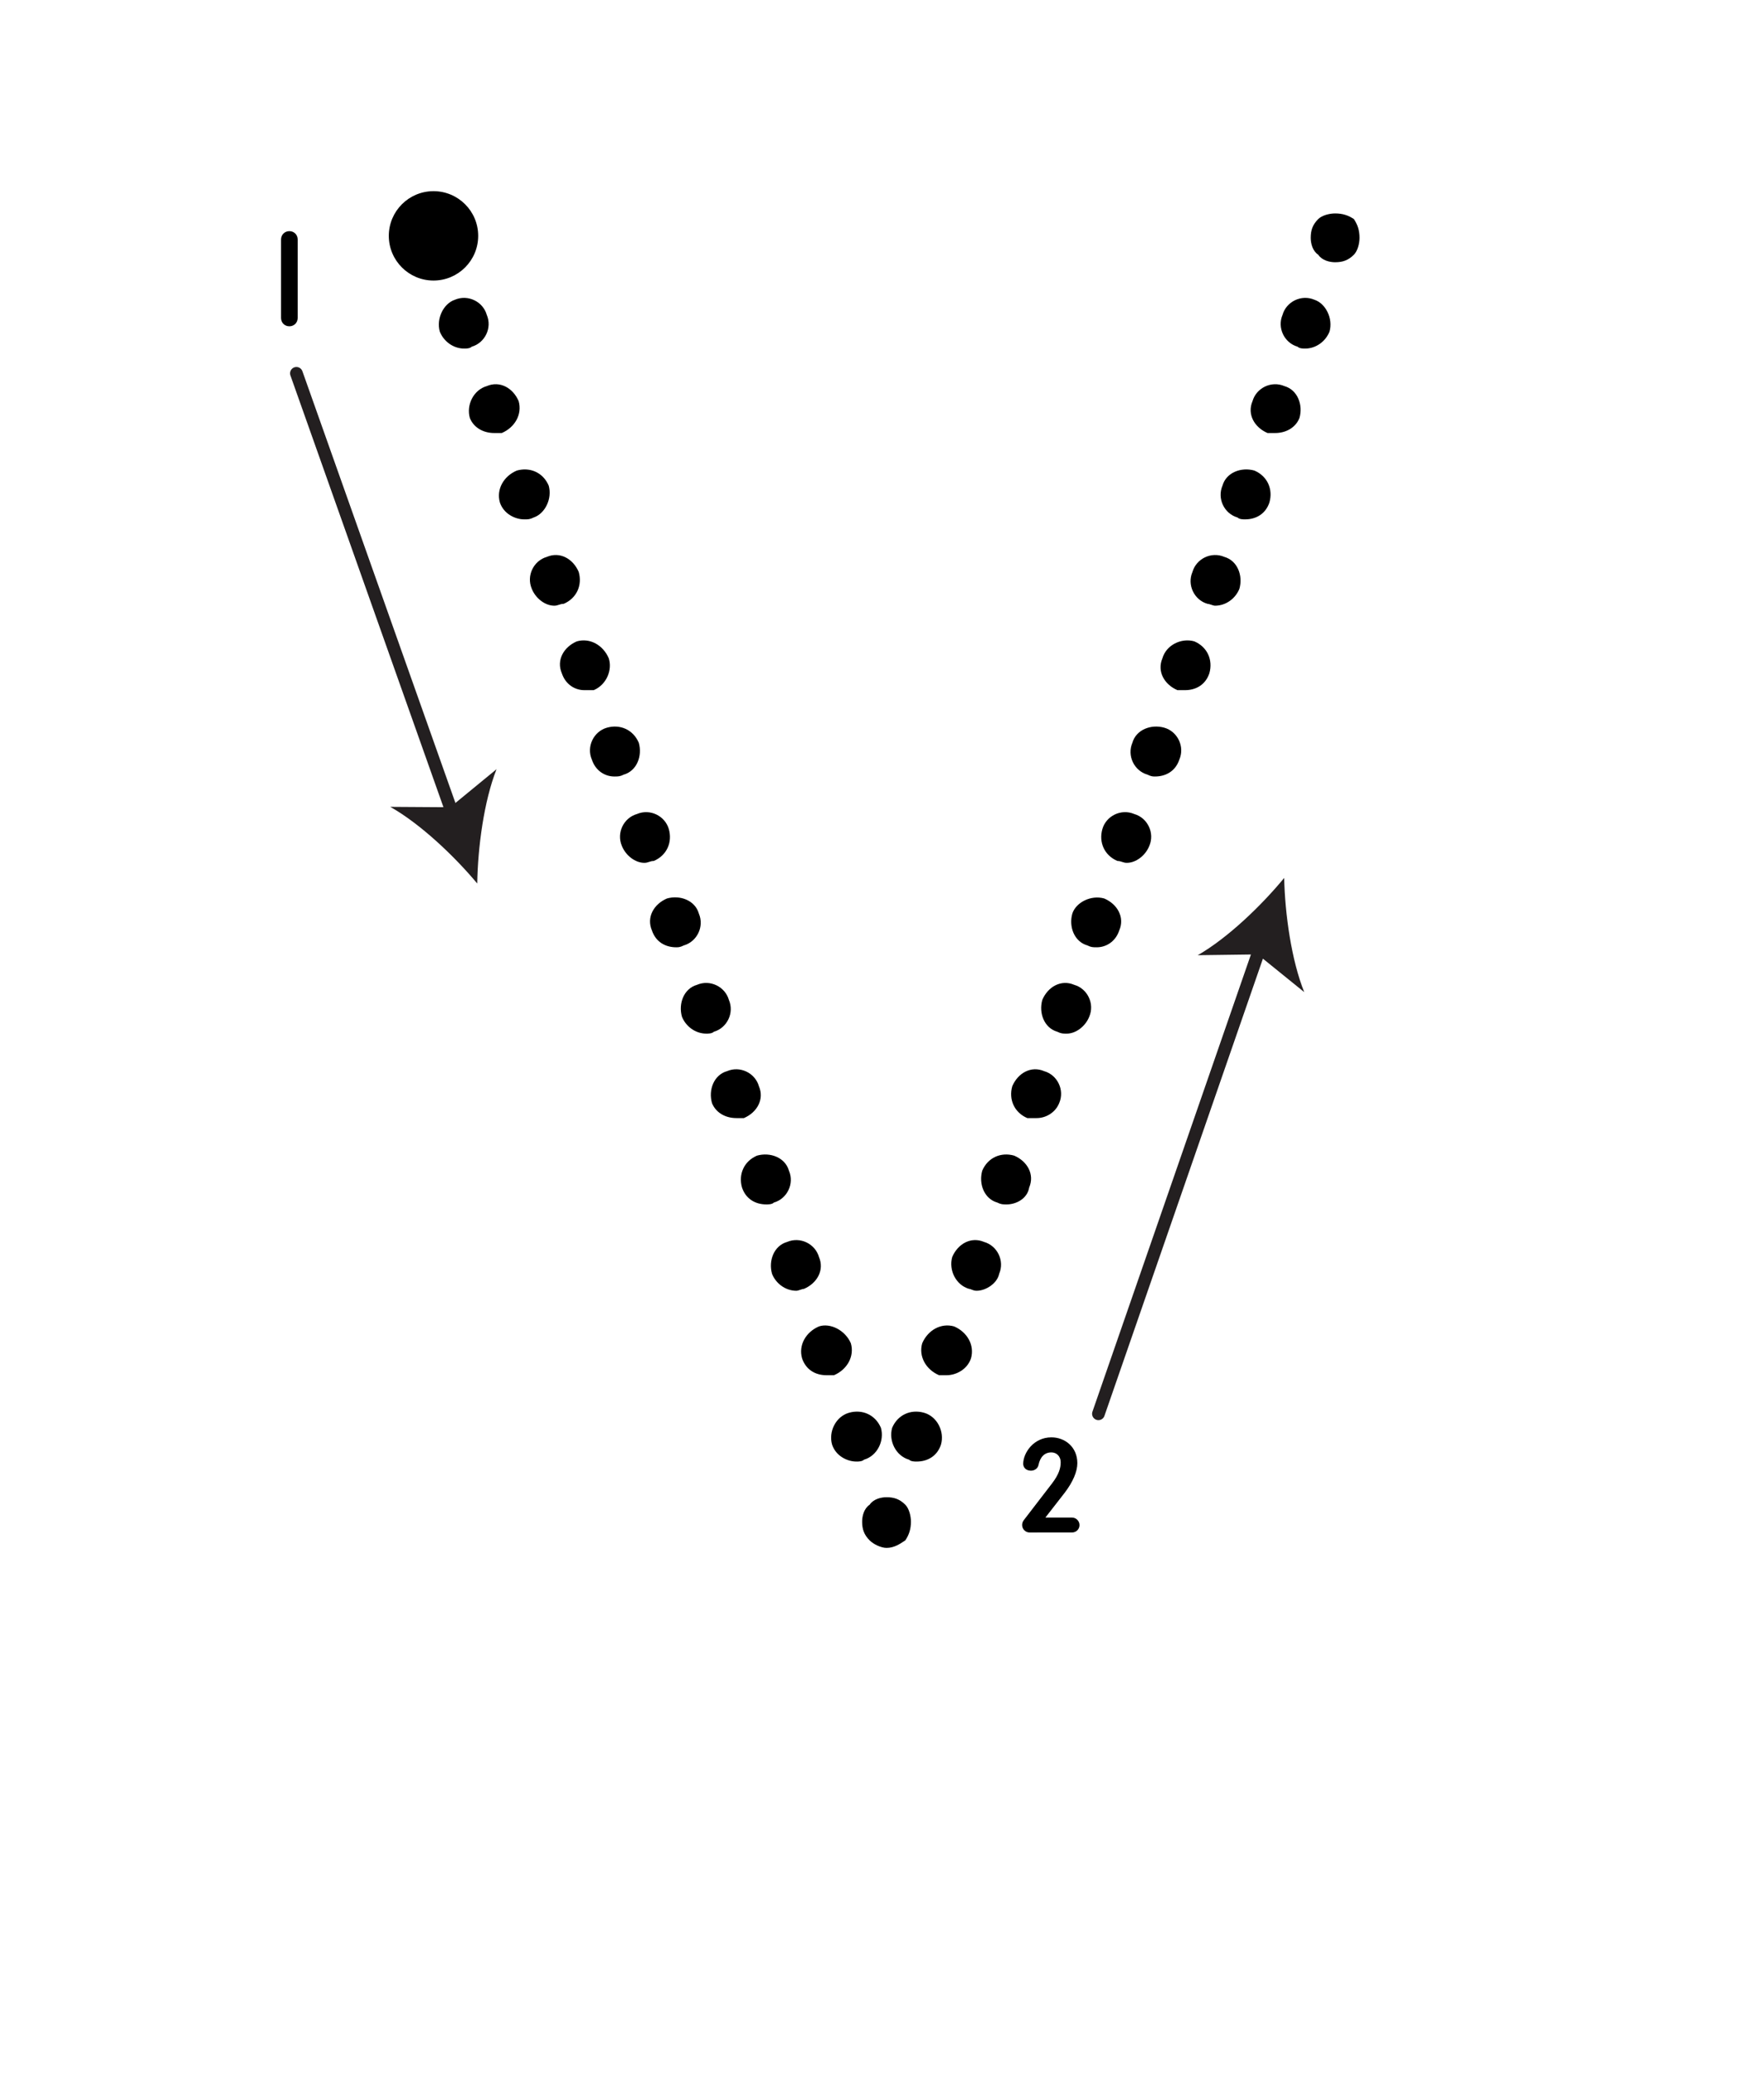 <?xml version="1.0" encoding="iso-8859-1"?>
<!-- Generator: Adobe Illustrator 18.1.1, SVG Export Plug-In . SVG Version: 6.00 Build 0)  -->
<svg version="1.1" xmlns="http://www.w3.org/2000/svg" xmlns:xlink="http://www.w3.org/1999/xlink" x="0px" y="0px" width="1000px"
	 height="1175px" viewBox="0 0 1000 1175" style="enable-background:new 0 0 1000 1175;" xml:space="preserve">
<g id="block-dot-arrows-lower">
	<g>
		<g>
			
				<line style="fill:none;stroke:#231F20;stroke-width:7.2;stroke-linecap:round;" x1="257.002" y1="462.652" x2="168.038" y2="211.65"/>
			<g>
				<path style="fill:#231F20;" d="M270.55,500.877c0.299-20.352,3.776-46.704,10.934-64.812l-26.261,21.571l-33.977-0.22
					C238.211,466.973,257.508,485.253,270.55,500.877z"/>
			</g>
		</g>
	</g>
	<g>
		<g>
			
				<line style="fill:none;stroke:#231F20;stroke-width:7.2;stroke-linecap:round;" x1="714.709" y1="536.033" x2="622.697" y2="801.49"/>
			<g>
				<path style="fill:#231F20;" d="M727.991,497.715c-12.939,15.712-32.108,34.126-49.006,43.802l33.981-0.455l26.404,21.386
					C732.086,544.39,728.426,518.063,727.991,497.715z"/>
			</g>
		</g>
	</g>
	<g style="enable-background:new    ;">
		<path d="M592.612,860.329l15.082-0.003c2.361,0,4.266,1.904,4.266,4.265c0,2.362-1.904,4.191-4.266,4.191l-23.994,0.004
			c-2.361,0.001-4.266-1.904-4.266-4.266c0-0.914,0.305-1.829,0.838-2.591l16.225-21.106c3.809-5.029,4.799-8.61,4.799-11.733
			c0-3.81-2.59-5.714-5.256-5.713c-4.037,0-6.398,2.744-7.313,7.086c-0.381,1.981-2.209,3.277-4.266,3.277
			c-2.895,0-4.418-1.904-4.418-3.885c0-6.095,5.789-15.01,15.996-15.011c7.693-0.001,14.701,5.482,14.701,14.625
			c0,4.8-2.514,10.667-7.16,16.763L592.612,860.329z"/>
	</g>
	<g style="enable-background:new    ;">
		<path d="M159.315,135.765c0-2.666,2.057-4.724,4.723-4.724s4.723,2.056,4.723,4.723v44.493c0,2.667-2.057,4.724-4.723,4.725
			s-4.723-2.057-4.723-4.723V135.765z"/>
	</g>
	<g>
		<path d="M235.502,144.408c-2.128-2.128-4.256-6.384-4.256-9.576c0-4.256,2.128-7.448,4.256-10.64
			c3.192-2.128,6.384-3.192,10.64-3.192c3.192,0,7.448,1.064,9.576,3.192c3.192,3.192,4.256,6.384,4.256,10.64
			c0,3.192-1.064,7.448-4.256,9.576c-2.128,3.192-6.384,4.256-9.576,4.256C241.886,148.664,238.694,147.6,235.502,144.408z
			 M257.847,169.945c7.448-3.192,15.96,1.064,18.088,8.512c3.192,7.448-1.064,15.96-8.513,18.088
			c-1.064,1.064-3.192,1.064-4.256,1.064c-6.384,0-11.704-4.256-13.832-9.576C247.206,180.585,251.462,172.073,257.847,169.945z
			 M275.935,218.889c7.448-3.192,14.896,1.064,18.088,8.512c2.128,7.448-2.128,14.896-9.576,18.088h-4.256
			c-6.384,0-11.704-3.192-13.832-8.512C264.23,229.53,268.487,221.017,275.935,218.889z M292.959,266.77
			c7.448-2.128,14.896,1.064,18.088,8.512c2.128,7.448-2.128,15.96-8.512,18.088c-2.128,1.064-3.192,1.064-5.32,1.064
			c-5.32,0-11.704-3.192-13.832-9.576C281.255,277.41,285.511,269.962,292.959,266.77z M309.983,315.714
			c7.448-3.192,14.896,1.064,18.088,8.513c2.128,7.448-1.064,14.896-8.512,18.088c-2.128,0-3.192,1.064-5.32,1.064
			c-5.32,0-10.64-4.256-12.769-9.576C298.279,326.354,302.535,317.842,309.983,315.714z M327.007,363.595
			c7.448-2.128,14.896,2.128,18.088,9.576c2.128,6.384-1.064,14.896-8.512,18.088h-5.32c-5.32,0-10.64-3.192-12.768-9.576
			C315.303,374.235,319.559,366.787,327.007,363.595z M344.032,412.54c7.448-2.128,14.896,1.064,18.088,8.512
			c2.128,7.448-1.064,15.96-8.512,18.088c-2.128,1.064-3.192,1.064-5.32,1.064c-5.32,0-10.64-3.192-12.769-9.576
			C332.327,423.18,336.584,414.668,344.032,412.54z M361.056,461.484c7.448-3.192,15.96,1.064,18.088,8.512
			c2.128,7.448-1.064,14.896-8.512,18.088c-2.128,0-3.192,1.064-5.32,1.064c-5.32,0-10.64-4.256-12.768-9.576
			C349.352,472.125,353.608,463.613,361.056,461.484z M378.08,509.365c7.448-2.128,15.96,1.064,18.088,8.512
			c3.192,7.448-1.064,15.96-8.512,18.088c-2.128,1.064-3.192,1.064-4.256,1.064c-6.384,0-11.704-3.192-13.832-9.576
			C366.375,520.005,370.632,512.557,378.08,509.365z M395.104,558.31c7.448-3.192,15.96,1.064,18.088,8.512
			c3.192,7.448-1.064,15.96-8.512,18.088c-1.064,1.064-3.192,1.064-4.257,1.064c-6.384,0-11.704-4.256-13.832-9.576
			C384.464,568.949,387.656,560.437,395.104,558.31z M412.129,607.254c7.448-3.192,15.96,1.064,18.088,8.512
			c3.192,7.448-1.064,14.896-8.512,18.088h-4.256c-6.384,0-11.704-3.192-13.832-8.513
			C401.488,617.894,404.68,609.382,412.129,607.254z M429.152,655.135c7.448-2.128,15.96,1.064,18.088,8.512
			c3.192,7.448-1.064,15.961-8.512,18.088c-1.064,1.064-3.192,1.064-4.257,1.064c-6.384,0-11.704-3.192-13.832-9.576
			C418.512,665.775,421.704,658.327,429.152,655.135z M446.177,704.079c7.448-3.192,15.96,1.064,18.088,8.512
			c3.192,7.448-1.064,14.896-8.512,18.088c-1.064,0-3.192,1.064-4.256,1.064c-6.384,0-11.704-4.256-13.832-9.576
			C435.537,714.719,438.729,706.208,446.177,704.079z M464.265,751.96c6.384-2.128,14.896,2.128,18.088,9.576
			c2.128,7.448-2.128,14.896-9.576,18.089h-4.257c-6.384,0-11.704-3.193-13.832-9.576C452.561,762.6,456.817,755.152,464.265,751.96
			z M481.289,800.904c7.448-2.128,14.896,1.064,18.088,8.512c2.128,7.449-2.128,15.961-9.576,18.088
			c-1.064,1.064-3.192,1.064-4.256,1.064c-5.32,0-11.704-3.192-13.832-9.576C469.585,811.545,473.841,803.033,481.289,800.904z
			 M492.993,873.258c-3.192-3.192-4.256-6.384-4.256-10.64c0-3.192,1.064-7.449,4.256-9.576c2.128-3.192,6.384-4.257,9.576-4.257
			c4.257,0,7.448,1.064,10.64,4.257c2.128,2.128,3.192,6.384,3.192,9.576c0,4.255-1.064,7.448-3.192,10.64
			c-3.192,2.128-6.384,4.255-10.64,4.255C499.378,877.513,495.121,875.385,492.993,873.258z M505.761,809.416
			c3.192-7.448,10.64-10.64,18.088-8.512c7.448,2.129,11.704,10.641,9.576,18.088c-2.128,6.384-7.448,9.576-13.832,9.576
			c-1.064,0-3.192,0-4.256-1.064C507.89,825.377,503.634,816.865,505.761,809.416z M532.362,779.625
			c-7.448-3.193-11.704-10.641-9.576-18.089c3.192-7.448,10.64-11.704,18.088-9.576c7.448,3.192,11.704,10.64,9.576,18.088
			c-2.128,6.384-8.512,9.576-13.832,9.576H532.362z M539.81,712.591c3.192-7.448,10.64-11.704,18.088-8.512
			c7.448,2.128,11.704,10.64,8.512,18.088c-1.064,5.32-7.448,9.576-12.768,9.576c-2.128,0-3.192-1.064-4.256-1.064
			C541.938,728.552,537.682,720.039,539.81,712.591z M556.834,663.647c3.192-7.448,10.64-10.64,18.088-8.512
			c7.448,3.192,11.704,10.64,8.512,18.088c-1.064,6.384-7.448,9.576-12.768,9.576c-2.128,0-3.192,0-5.32-1.064
			C557.898,679.607,554.706,671.095,556.834,663.647z M582.37,633.855c-7.448-3.192-10.64-10.64-8.512-18.088
			c3.192-7.448,10.64-11.704,18.088-8.512c7.448,2.128,11.704,10.64,8.512,18.088c-2.128,5.32-7.448,8.513-12.768,8.513H582.37z
			 M590.883,566.822c3.192-7.448,10.64-11.704,18.088-8.512c7.448,2.128,11.704,10.64,8.512,18.088
			c-2.128,5.32-7.448,9.576-12.768,9.576c-2.128,0-3.192,0-5.32-1.064C591.947,582.782,588.754,574.27,590.883,566.822z
			 M607.907,517.877c2.128-6.384,10.64-10.64,18.088-8.512c7.448,3.192,11.704,10.64,8.512,18.088
			c-2.128,6.384-7.448,9.576-12.768,9.576c-2.128,0-3.192,0-5.32-1.064C608.971,533.837,605.779,525.325,607.907,517.877z
			 M624.931,469.996c2.128-7.448,10.64-11.704,18.088-8.512c7.448,2.128,11.704,10.64,8.512,18.088
			c-2.128,5.32-7.448,9.576-12.769,9.576c-2.128,0-3.192-1.064-5.32-1.064C625.995,484.892,622.803,477.444,624.931,469.996z
			 M641.955,421.052c2.128-7.448,10.64-10.64,18.088-8.512s11.704,10.64,8.512,18.088c-2.128,6.384-7.448,9.576-13.832,9.576
			c-1.064,0-2.128,0-4.257-1.064C643.019,437.012,638.763,428.5,641.955,421.052z M667.492,391.259
			c-7.448-3.192-11.704-10.64-8.512-18.088c2.128-7.448,10.64-11.704,18.088-9.576c7.448,3.192,10.64,10.64,8.512,18.088
			c-2.128,6.384-7.448,9.576-13.832,9.576H667.492z M676.003,324.227c2.128-7.448,10.64-11.704,18.088-8.513
			c7.448,2.128,10.64,10.64,8.512,18.088c-2.128,5.32-7.448,9.576-13.832,9.576c-1.064,0-3.192-1.064-4.256-1.064
			C677.068,340.187,672.811,331.675,676.003,324.227z M693.028,275.282c2.128-7.448,10.64-10.64,18.088-8.512
			c7.448,3.192,10.64,10.64,8.512,18.088c-2.128,6.384-7.448,9.576-13.832,9.576c-1.064,0-3.192,0-4.256-1.064
			C694.092,291.242,689.836,282.73,693.028,275.282z M718.564,245.49c-7.448-3.192-11.704-10.64-8.512-18.088
			c2.128-7.448,10.64-11.704,18.088-8.512c7.448,2.128,10.64,10.64,8.512,18.088c-2.128,5.32-7.448,8.512-13.832,8.512H718.564z
			 M727.076,178.457c2.128-7.448,10.64-11.704,18.088-8.512c6.384,2.128,10.64,10.64,8.512,18.088
			c-2.128,5.32-7.448,9.576-13.832,9.576c-1.064,0-3.192,0-4.256-1.064C728.14,194.417,723.884,185.905,727.076,178.457z
			 M747.292,144.408c-3.192-2.128-4.256-6.384-4.256-9.576c0-4.256,1.064-7.448,4.256-10.64c2.128-2.128,6.384-3.192,9.576-3.192
			c4.256,0,7.448,1.064,10.64,3.192c2.128,3.192,3.192,6.384,3.192,10.64c0,3.192-1.064,7.448-3.192,9.576
			c-3.192,3.192-6.384,4.256-10.64,4.256C753.677,148.664,749.421,147.6,747.292,144.408z"/>
	</g>
	<circle cx="245.75" cy="133.707" r="25.333"/>
</g>
<g id="Layer_1">
</g>
</svg>
